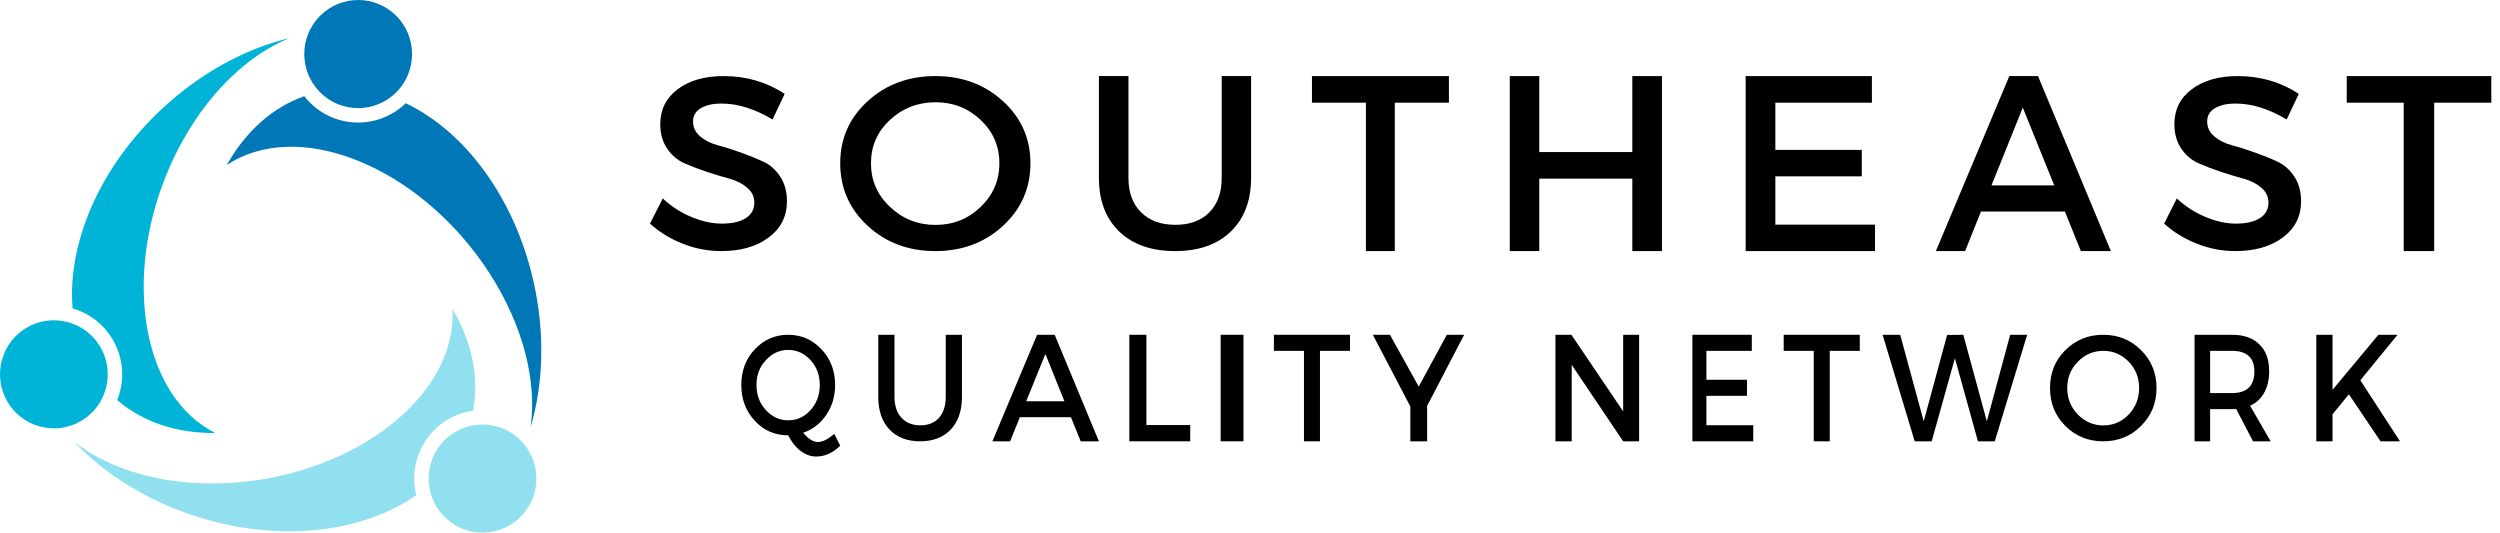 <svg width="230" height="49" viewBox="0 0 230 49" fill="none" xmlns="http://www.w3.org/2000/svg">
<path d="M49.178 42.737C48.469 40.086 45.751 38.513 43.108 39.223C40.463 39.933 38.895 42.66 39.602 45.312C40.311 47.967 43.029 49.54 45.674 48.83C48.317 48.119 49.888 45.392 49.178 42.737ZM42.762 37.936C43.017 37.868 43.272 37.818 43.524 37.783C44.111 34.66 43.382 31.413 41.627 28.421C41.654 28.873 41.647 29.335 41.608 29.804C40.968 37.333 31.722 43.886 20.958 44.442C15.192 44.738 10.161 43.254 6.831 40.653C9.668 43.65 13.617 46.135 18.289 47.587C25.87 49.941 33.414 48.963 38.296 45.561C37.462 42.234 39.448 38.827 42.762 37.936Z" fill="#90E0EF"/>
<path d="M26.648 3.494C22.643 4.46 18.523 6.648 14.935 9.982C9.111 15.391 6.186 22.432 6.679 28.376C9.969 29.317 11.916 32.744 11.028 36.069C10.96 36.325 10.876 36.569 10.78 36.808C13.182 38.876 16.352 39.868 19.811 39.84C19.406 39.636 19.011 39.401 18.625 39.132C12.446 34.81 11.413 23.501 16.314 13.872C18.941 8.715 22.739 5.086 26.648 3.494ZM6.242 29.635C3.596 28.922 0.878 30.498 0.17 33.15C-0.538 35.804 1.03 38.531 3.676 39.239C6.319 39.952 9.037 38.377 9.745 35.724C10.455 33.073 8.885 30.346 6.242 29.635Z" fill="#00B4D8"/>
<path d="M49.077 25.87C47.317 18.106 42.701 12.043 37.324 9.499C34.868 11.888 30.934 11.867 28.506 9.431C28.322 9.245 28.151 9.048 27.994 8.847C25.006 9.9 22.566 12.155 20.862 15.178C21.238 14.927 21.64 14.701 22.066 14.502C28.885 11.295 39.166 16.05 45.027 25.124C48.165 29.985 49.399 35.099 48.82 39.291C49.988 35.326 50.159 30.653 49.077 25.87ZM36.457 8.49C38.392 6.547 38.392 3.4 36.457 1.456C34.522 -0.485 31.383 -0.485 29.446 1.456C27.511 3.4 27.511 6.547 29.446 8.49C31.381 10.432 34.522 10.432 36.457 8.49Z" fill="#0077B6"/>
<path d="M66.579 7C68.655 7 70.526 7.545 72.189 8.634L71.076 10.993C69.441 10.016 67.876 9.528 66.382 9.528C65.572 9.528 64.934 9.674 64.465 9.96C63.993 10.239 63.76 10.645 63.76 11.175C63.76 11.706 63.972 12.16 64.395 12.53C64.825 12.903 65.36 13.179 66.002 13.353C66.65 13.521 67.344 13.741 68.088 14.009C68.838 14.271 69.531 14.551 70.173 14.847C70.822 15.137 71.351 15.598 71.767 16.23C72.189 16.855 72.4 17.612 72.4 18.506C72.4 19.902 71.837 21.02 70.709 21.857C69.588 22.688 68.137 23.1 66.354 23.1C65.131 23.1 63.947 22.873 62.803 22.416C61.654 21.962 60.652 21.347 59.8 20.573L60.97 18.255C61.777 19.002 62.664 19.574 63.634 19.972C64.609 20.373 65.53 20.573 66.396 20.573C67.344 20.573 68.081 20.405 68.609 20.07C69.135 19.728 69.398 19.253 69.398 18.646C69.398 18.097 69.18 17.64 68.749 17.277C68.327 16.907 67.795 16.631 67.157 16.453C66.516 16.279 65.822 16.069 65.072 15.825C64.317 15.574 63.623 15.308 62.985 15.029C62.344 14.75 61.809 14.3 61.378 13.674C60.956 13.053 60.744 12.302 60.744 11.426C60.744 10.086 61.273 9.017 62.337 8.215C63.408 7.405 64.821 7 66.579 7Z" fill="black"/>
<path d="M79.825 9.31C81.508 7.77 83.584 7 86.051 7C88.517 7 90.592 7.77 92.276 9.31C93.959 10.843 94.8 12.747 94.8 15.022C94.8 17.3 93.959 19.219 92.276 20.776C90.592 22.326 88.517 23.1 86.051 23.1C83.584 23.1 81.508 22.326 79.825 20.776C78.141 19.219 77.3 17.3 77.3 15.022C77.3 12.747 78.141 10.843 79.825 9.31ZM86.079 9.408C84.444 9.408 83.04 9.951 81.871 11.032C80.71 12.117 80.13 13.447 80.13 15.022C80.13 16.601 80.714 17.941 81.886 19.04C83.054 20.142 84.447 20.692 86.065 20.692C87.69 20.692 89.073 20.142 90.216 19.04C91.365 17.941 91.942 16.601 91.942 15.022C91.942 13.447 91.365 12.117 90.216 11.032C89.073 9.951 87.694 9.408 86.079 9.408Z" fill="black"/>
<path d="M115.1 7V16.37C115.1 18.45 114.477 20.093 113.231 21.302C111.992 22.503 110.287 23.1 108.108 23.1C105.935 23.1 104.222 22.503 102.969 21.302C101.723 20.093 101.1 18.45 101.1 16.37V7H103.818V16.37C103.818 17.712 104.204 18.766 104.978 19.531C105.75 20.301 106.805 20.683 108.135 20.683C109.456 20.683 110.492 20.304 111.25 19.546C112.015 18.779 112.396 17.719 112.396 16.37V7H115.1Z" fill="black"/>
<path d="M133.3 9.447H128.32V23.1H125.665V9.447H120.7V7H133.3V9.447Z" fill="black"/>
<path d="M152.9 23.1H150.174V16.436H141.613V23.1H138.9V7H141.613V13.989H150.174V7H152.9V23.1Z" fill="black"/>
<path d="M172.214 9.447H163.332V13.791H171.284V16.224H163.332V20.667H172.5V23.1H160.6V7H172.214V9.447Z" fill="black"/>
<path d="M189.973 19.464H182.246L180.792 23.1H178.1L184.858 7H187.497L194.2 23.1H191.44L189.973 19.464ZM188.991 17.059L186.097 9.9L183.216 17.059H188.991Z" fill="black"/>
<path d="M205.879 7C207.955 7 209.826 7.545 211.488 8.634L210.375 10.993C208.74 10.016 207.176 9.528 205.681 9.528C204.871 9.528 204.233 9.674 203.765 9.96C203.293 10.239 203.06 10.645 203.06 11.175C203.06 11.706 203.271 12.16 203.694 12.53C204.125 12.903 204.66 13.179 205.3 13.353C205.949 13.521 206.644 13.741 207.387 14.009C208.137 14.271 208.832 14.551 209.473 14.847C210.121 15.137 210.65 15.598 211.066 16.23C211.488 16.855 211.7 17.612 211.7 18.506C211.7 19.902 211.135 21.02 210.008 21.857C208.888 22.688 207.436 23.1 205.653 23.1C204.431 23.1 203.247 22.873 202.102 22.416C200.953 21.962 199.953 21.347 199.1 20.573L200.269 18.255C201.077 19.002 201.964 19.574 202.933 19.972C203.909 20.373 204.829 20.573 205.696 20.573C206.644 20.573 207.379 20.405 207.908 20.07C208.434 19.728 208.698 19.253 208.698 18.646C208.698 18.097 208.479 17.64 208.05 17.277C207.626 16.907 207.094 16.631 206.457 16.453C205.815 16.279 205.122 16.069 204.371 15.825C203.617 15.574 202.923 15.308 202.285 15.029C201.644 14.75 201.107 14.3 200.678 13.674C200.256 13.053 200.044 12.302 200.044 11.426C200.044 10.086 200.572 9.017 201.637 8.215C202.707 7.405 204.122 7 205.879 7Z" fill="black"/>
<path d="M229.2 9.447H223.944V23.1H221.142V9.447H215.9V7H229.2V9.447Z" fill="black"/>
<path d="M76.751 39.915L77.3 41.002C76.627 41.666 75.893 42 75.093 42C74.588 42 74.108 41.828 73.657 41.486C73.213 41.153 72.829 40.671 72.508 40.048C71.287 40.048 70.266 39.604 69.441 38.712C68.612 37.824 68.2 36.726 68.2 35.423C68.2 34.114 68.612 33.017 69.441 32.136C70.276 31.247 71.298 30.8 72.508 30.8C73.726 30.8 74.747 31.247 75.576 32.136C76.412 33.017 76.83 34.114 76.83 35.423C76.83 36.452 76.559 37.369 76.02 38.169C75.479 38.961 74.771 39.512 73.892 39.813C74.362 40.378 74.813 40.664 75.25 40.664C75.674 40.664 76.177 40.415 76.751 39.915ZM70.458 33.134C69.884 33.75 69.597 34.514 69.597 35.423C69.597 36.327 69.884 37.093 70.458 37.728C71.039 38.356 71.728 38.668 72.521 38.668C73.321 38.668 74.003 38.356 74.571 37.728C75.136 37.093 75.42 36.327 75.42 35.423C75.42 34.514 75.136 33.75 74.571 33.134C74.003 32.51 73.321 32.194 72.521 32.194C71.719 32.194 71.033 32.51 70.458 33.134Z" fill="black"/>
<path d="M88.5 30.8V36.505C88.5 37.779 88.16 38.779 87.478 39.506C86.796 40.237 85.851 40.6 84.65 40.6C83.457 40.6 82.512 40.237 81.823 39.506C81.141 38.779 80.8 37.779 80.8 36.505V30.8H82.292V36.505C82.292 37.318 82.504 37.959 82.931 38.427C83.358 38.896 83.94 39.131 84.678 39.131C85.396 39.131 85.965 38.905 86.384 38.443C86.8 37.974 87.009 37.33 87.009 36.505V30.8H88.5Z" fill="black"/>
<path d="M98.526 38.382H93.828L92.93 40.6H91.3L95.414 30.8H97.031L101.1 40.6H99.424L98.526 38.382ZM97.928 36.919L96.177 32.562L94.411 36.919H97.928Z" fill="black"/>
<path d="M105.468 39.105H109.5V40.6H103.9V30.8H105.468V39.105Z" fill="black"/>
<path d="M114.4 40.6H112.3V30.8H114.4V40.6Z" fill="black"/>
<path d="M124.2 32.279H121.436V40.6H119.964V32.279H117.2V30.8H124.2V32.279Z" fill="black"/>
<path d="M131.295 37.344V40.6H129.75V37.391L126.3 30.8H127.876L130.522 35.566L133.109 30.8H134.7L131.295 37.344Z" fill="black"/>
<path d="M150.8 40.6H149.331L144.598 33.569V40.6H143.1V30.8H144.569L149.331 37.847V30.8H150.8V40.6Z" fill="black"/>
<path d="M161.165 32.279H156.989V34.938H160.723V36.416H156.989V39.121H161.3V40.6H155.7V30.8H161.165V32.279Z" fill="black"/>
<path d="M171.1 32.279H168.336V40.6H166.864V32.279H164.1V30.8H171.1V32.279Z" fill="black"/>
<path d="M183.519 40.6H181.971L179.85 32.956L177.715 40.6H176.152L173.2 30.8H174.819L176.983 38.759L179.134 30.816L180.624 30.8L182.788 38.759L184.937 30.8H186.5L183.519 40.6Z" fill="black"/>
<path d="M190.009 32.216C190.958 31.274 192.118 30.8 193.492 30.8C194.876 30.8 196.036 31.274 196.977 32.216C197.925 33.149 198.4 34.312 198.4 35.7C198.4 37.08 197.925 38.244 196.977 39.184C196.036 40.13 194.876 40.6 193.492 40.6C192.118 40.6 190.958 40.13 190.009 39.184C189.067 38.244 188.6 37.08 188.6 35.7C188.6 34.312 189.067 33.149 190.009 32.216ZM193.508 32.278C192.596 32.278 191.817 32.612 191.166 33.273C190.514 33.926 190.186 34.736 190.186 35.7C190.186 36.657 190.514 37.469 191.166 38.142C191.825 38.807 192.606 39.138 193.508 39.138C194.416 39.138 195.191 38.807 195.836 38.142C196.476 37.469 196.799 36.657 196.799 35.7C196.799 34.736 196.476 33.926 195.836 33.273C195.191 32.612 194.416 32.278 193.508 32.278Z" fill="black"/>
<path d="M207.28 40.6L205.727 37.627C205.645 37.639 205.516 37.643 205.346 37.643H203.331V40.6H201.9V30.8H205.346C206.424 30.8 207.266 31.095 207.864 31.681C208.464 32.26 208.764 33.081 208.764 34.151C208.764 34.929 208.608 35.59 208.301 36.133C208.001 36.679 207.568 37.077 207.007 37.328L208.9 40.6H207.28ZM203.331 36.164H205.346C206.714 36.164 207.401 35.504 207.401 34.183C207.401 32.916 206.714 32.279 205.346 32.279H203.331V36.164Z" fill="black"/>
<path d="M219.01 40.6L216.097 36.274L214.592 38.115V40.6H213.1V30.8H214.592V35.865L218.812 30.8H220.573L217.149 34.984L220.8 40.6H219.01Z" fill="black"/>
</svg>
